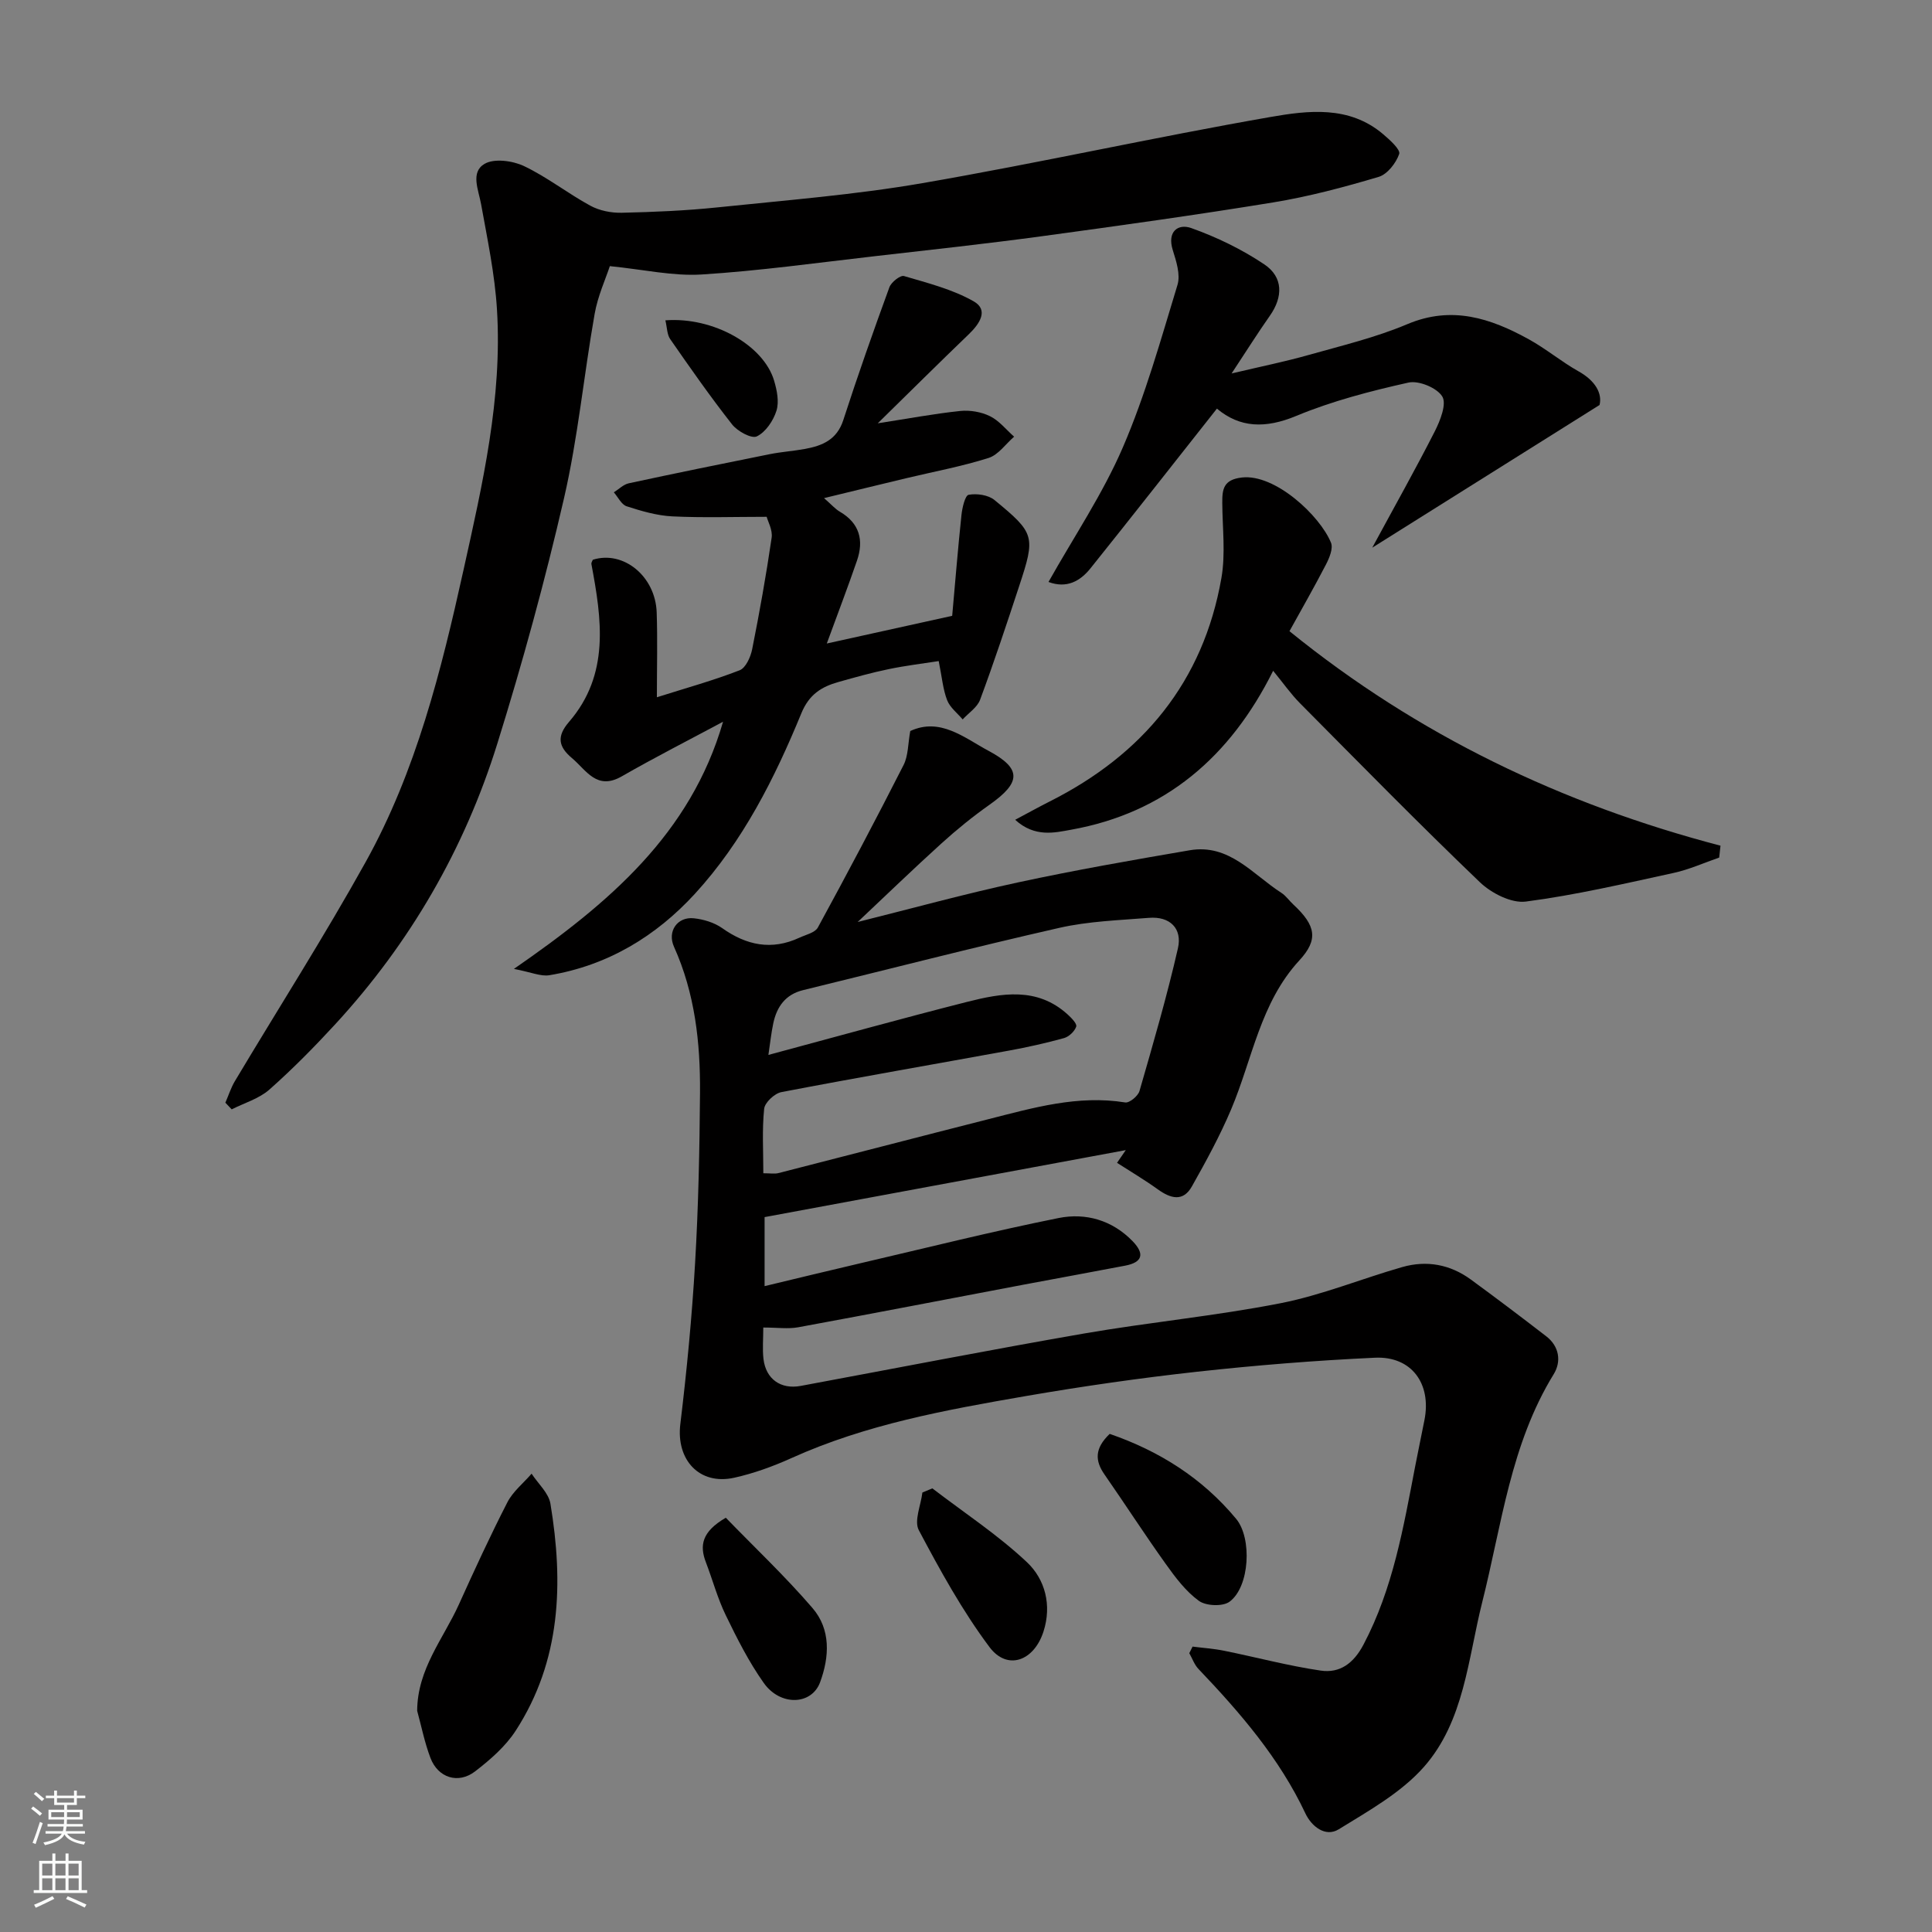 <svg enable-background="new 0 0 400 400" viewBox="0 0 400 400" xmlns="http://www.w3.org/2000/svg"><rect x="0" y="0" width="400" height="400" fill="#808080" stroke="none"/><g fill="#010000"><path d="m246.91 340.91c2.16.28 4.35.42 6.48.85 6.69 1.35 13.31 3.13 20.05 4.12 3.95.58 6.81-1.49 8.86-5.39 6.12-11.61 8.27-24.28 10.7-36.92.61-3.2 1.3-6.38 1.92-9.58 1.48-7.52-2.68-13.24-10.25-12.89-12.32.57-24.63 1.56-36.89 2.91-11.86 1.31-23.69 3.01-35.45 5.04-16.52 2.86-33.03 5.85-48.49 12.84-3.79 1.71-7.78 3.16-11.83 4.06-7.23 1.6-12.04-3.72-11.16-11.07 1.34-11.08 2.41-22.22 3.06-33.36.69-11.74.93-23.52 1.02-35.29.08-10.36-1.05-20.58-5.39-30.22-1.43-3.18.7-6.25 4.1-5.89 2.02.21 4.23.88 5.87 2.03 5.06 3.59 10.26 4.66 16 1.99 1.33-.62 3.23-1.03 3.82-2.11 6.07-11.13 12-22.33 17.74-33.63.99-1.94.91-4.43 1.39-7.05 6.22-2.88 11.21 1.43 16.21 4.1 6.94 3.71 6.71 6.57.2 11.16-3.47 2.45-6.8 5.15-9.95 8.01-5.83 5.28-11.49 10.75-17.35 16.27 11.17-2.79 22.12-5.81 33.21-8.2 11.78-2.54 23.66-4.62 35.53-6.65 8.21-1.41 13.05 5.01 18.98 8.81.96.62 1.64 1.65 2.5 2.44 4.66 4.33 5.21 7.25 1.21 11.57-8.07 8.75-9.7 20.4-14.1 30.81-2.32 5.49-5.2 10.76-8.13 15.96-1.83 3.26-4.42 2.51-7.06.61-2.72-1.96-5.62-3.67-8.44-5.49.6-.88 1.21-1.75 1.81-2.63-24.79 4.6-49.57 9.2-74.78 13.87v14.29c6.63-1.59 13.04-3.15 19.46-4.65 13.79-3.21 27.53-6.66 41.41-9.45 5.59-1.12 11.09.42 15.33 4.8 2.53 2.62 2.06 4.37-1.54 5.06-7.03 1.35-14.08 2.62-21.11 3.95-15.53 2.94-31.05 5.95-46.6 8.81-2.09.38-4.3.05-7.22.05 0 2.36-.2 4.46.04 6.51.5 4.18 3.59 6.34 7.7 5.58 19.55-3.63 39.07-7.45 58.66-10.85 13.52-2.34 27.23-3.63 40.68-6.27 8.57-1.68 16.79-5.08 25.22-7.49 5.04-1.44 9.89-.55 14.16 2.56 5.27 3.85 10.48 7.79 15.65 11.78 2.71 2.09 3.14 5.23 1.55 7.82-8.95 14.54-10.77 31.2-14.82 47.26-2.95 11.72-3.71 24.62-12.09 34.1-4.72 5.33-11.41 9.06-17.6 12.88-2.8 1.73-5.67-.65-6.9-3.26-5.4-11.48-13.52-20.87-22.15-29.93-.85-.89-1.28-2.17-1.9-3.27.22-.45.45-.9.68-1.36zm-87.82-122.5c13.85-3.72 27.43-7.5 41.09-10.97 7.18-1.82 14.53-3.16 20.85 2.58.78.71 1.98 1.92 1.79 2.52-.32.98-1.49 2.09-2.51 2.38-3.75 1.04-7.56 1.89-11.39 2.59-15.71 2.87-31.45 5.59-47.14 8.6-1.42.27-3.44 2.16-3.57 3.46-.45 4.38-.17 8.83-.17 13.34 1.46 0 2.33.17 3.11-.03 14.5-3.7 28.97-7.48 43.47-11.16 9.29-2.36 18.53-5.05 28.35-3.47.87.14 2.66-1.34 2.95-2.37 2.83-9.81 5.69-19.62 7.96-29.56.93-4.07-1.64-6.65-6.01-6.29-6.2.5-12.51.7-18.54 2.07-17.75 4.03-35.38 8.58-53.07 12.9-3.64.89-5.43 3.43-6.16 6.86-.44 2.07-.65 4.17-1.01 6.55z"/><path d="m46.66 228.3c.65-1.49 1.14-3.07 1.97-4.46 9.03-15.12 18.52-29.98 27.07-45.36 10.46-18.82 15.64-39.59 20.26-60.45 3.94-17.78 8.07-35.6 6.93-53.99-.45-7.29-1.98-14.52-3.28-21.74-.54-3-2.25-6.62.7-8.37 2-1.18 5.81-.66 8.17.45 4.8 2.28 9.06 5.66 13.75 8.21 1.89 1.03 4.33 1.51 6.5 1.46 6.6-.15 13.22-.43 19.78-1.11 14.18-1.48 28.43-2.6 42.46-5.02 24.08-4.16 47.95-9.49 72.02-13.69 7.85-1.37 16.35-2.42 23.37 3.55 1.38 1.17 3.63 3.2 3.33 4.09-.65 1.89-2.45 4.21-4.25 4.75-7.16 2.13-14.43 4.07-21.79 5.28-15.97 2.61-32 4.84-48.03 7.02-11.53 1.56-23.1 2.82-34.66 4.14-11.89 1.36-23.76 3.02-35.69 3.77-5.91.37-11.93-1.02-19.01-1.73-.87 2.65-2.5 6.19-3.15 9.91-2.24 12.7-3.45 25.62-6.34 38.16-3.94 17.09-8.59 34.06-13.81 50.81-6.79 21.79-18.05 41.24-33.56 58.09-4.33 4.7-8.84 9.28-13.62 13.51-2.14 1.89-5.18 2.77-7.81 4.1-.45-.46-.88-.92-1.31-1.38z"/><path d="m149.7 149.43c-7 3.75-14.08 7.35-20.96 11.3-5.2 2.99-7.33-1.26-10.32-3.77-2.77-2.33-3.24-4.46-.61-7.5 8.48-9.83 6.78-21.26 4.63-32.69-.05-.27.19-.59.3-.88 6.31-1.99 12.97 3.4 13.22 10.92.19 5.64.04 11.28.04 17.55 6.1-1.93 11.72-3.48 17.14-5.59 1.26-.49 2.27-2.75 2.59-4.36 1.53-7.66 2.9-15.35 4.03-23.08.23-1.6-.78-3.38-1.03-4.33-6.75 0-13.15.22-19.54-.09-3.19-.16-6.39-1.1-9.45-2.09-1.08-.35-1.78-1.89-2.65-2.89 1.03-.64 1.98-1.63 3.1-1.87 9.71-2.09 19.44-4.08 29.18-6.03 2.4-.48 4.86-.64 7.27-1.08 3.61-.66 6.63-1.9 7.95-5.96 2.99-9.24 6.22-18.4 9.55-27.52.38-1.05 2.27-2.53 3.01-2.32 4.92 1.45 10.05 2.74 14.44 5.24 3.16 1.8 1.23 4.65-.99 6.79-6.23 5.99-12.36 12.08-18.87 18.46 6.22-.96 11.62-1.98 17.06-2.55 2.02-.21 4.36.18 6.18 1.08 1.9.93 3.35 2.79 4.99 4.24-1.75 1.52-3.27 3.77-5.3 4.41-5.57 1.76-11.35 2.83-17.04 4.19-5.44 1.3-10.86 2.63-17.01 4.12 1.55 1.35 2.31 2.25 3.27 2.81 4.09 2.39 5 5.91 3.55 10.13-1.87 5.43-3.92 10.8-6.25 17.16 9.34-2.06 17.36-3.83 25.96-5.73.62-6.88 1.18-13.88 1.92-20.87.16-1.51.75-4.06 1.49-4.19 1.69-.31 4.06.03 5.34 1.08 8.4 6.89 8.52 7.51 5.11 17.85-2.59 7.87-5.2 15.74-8.08 23.5-.59 1.59-2.38 2.73-3.61 4.08-1.1-1.31-2.62-2.46-3.21-3.97-.87-2.24-1.07-4.74-1.75-8.11-3.2.5-6.82.93-10.37 1.67-3.5.72-6.95 1.69-10.39 2.66-3.51.99-6.07 2.56-7.68 6.48-5.53 13.47-12.1 26.52-22.02 37.35-8.08 8.82-18.12 14.89-30.16 16.88-1.76.29-3.73-.62-7.33-1.31 19.7-13.62 36.58-27.95 43.3-51.17z"/><path d="m355.94 177.55c-3.14 1.08-6.21 2.48-9.43 3.18-10.16 2.21-20.32 4.59-30.6 5.93-3 .39-7.15-1.74-9.52-4.01-12.63-12.1-24.88-24.59-37.2-37.01-1.95-1.96-3.55-4.27-5.6-6.76-8.89 17.85-22.38 29.43-41.86 32.91-3.34.6-7.48 1.65-11.55-2.06 2.74-1.46 4.92-2.67 7.14-3.79 19.29-9.71 31.8-24.76 35.56-46.27.88-5.03.21-10.35.18-15.53-.02-2.86.23-4.84 4.07-5.28 6.88-.78 16.18 7.93 18.44 13.51.48 1.18-.34 3.14-1.04 4.5-2.47 4.77-5.14 9.43-7.56 13.81 26.58 21.56 56.46 35.83 89.24 44.41-.09.82-.18 1.64-.27 2.46z"/><path d="m251.95 84.6c-8.94 11.31-17.5 22.24-26.18 33.07-2.14 2.67-4.94 4.22-8.69 2.82 5.26-9.37 11.24-18.23 15.4-27.88 4.67-10.83 7.86-22.32 11.31-33.64.64-2.12-.26-4.89-.98-7.19-1.21-3.86 1.11-5.53 3.83-4.56 5.28 1.88 10.48 4.4 15.13 7.52 3.91 2.63 3.91 6.72 1.11 10.68-2.43 3.45-4.67 7.02-7.89 11.9 6.21-1.47 11.12-2.46 15.92-3.82 6.88-1.94 13.91-3.62 20.47-6.39 9.22-3.89 17.24-1.22 25.15 3.14 3.57 1.97 6.74 4.64 10.29 6.63 3.54 1.98 4.93 4.62 4.35 6.97-15.93 10-30.85 19.36-47.06 29.54 4.74-8.76 9.01-16.34 12.95-24.09 1.12-2.21 2.49-5.66 1.55-7.21-1.1-1.8-4.88-3.36-7.01-2.88-7.88 1.76-15.81 3.82-23.25 6.91-6.38 2.65-11.66 2.46-16.4-1.52z"/><path d="m86.37 354.2c.04-8.65 5.43-14.93 8.63-22 3.21-7.11 6.48-14.21 10.04-21.15 1.15-2.25 3.32-3.97 5.02-5.94 1.34 2.06 3.53 3.99 3.9 6.21 2.72 16.4 2.21 32.5-7.19 47-2.12 3.27-5.28 6.02-8.4 8.42-3.51 2.7-7.7 1.32-9.25-2.78-1.2-3.15-1.86-6.5-2.75-9.76z"/><path d="m229.75 296.87c10.28 3.55 19.17 9.15 26.18 17.59 3.32 4 2.83 14.07-1.37 17.16-1.4 1.03-4.87.89-6.34-.18-2.72-1.97-4.88-4.86-6.87-7.65-4.35-6.08-8.41-12.38-12.68-18.52-1.97-2.83-2.08-5.38 1.08-8.4z"/><path d="m150.27 314.23c5.94 6.13 12.29 12.12 17.95 18.7 3.81 4.43 3.52 10.08 1.57 15.37-1.75 4.73-8.22 4.99-11.66.14-3.09-4.36-5.54-9.22-7.88-14.05-1.69-3.48-2.71-7.29-4.1-10.93-1.33-3.45-.89-6.32 4.12-9.23z"/><path d="m193.03 308.15c6.58 5.04 13.57 9.63 19.57 15.27 3.79 3.56 5.2 8.94 3.44 14.38-1.98 6.14-7.5 8.11-11.17 3.22-5.63-7.52-10.22-15.88-14.64-24.21-1.02-1.93.43-5.17.74-7.8.7-.29 1.38-.58 2.06-.86z"/><path d="m137.76 66.32c9.98-.75 20.34 5.17 22.51 12.49.59 1.98 1.07 4.37.49 6.22-.65 2.07-2.23 4.43-4.07 5.32-1.09.53-4.01-1.06-5.12-2.48-4.49-5.71-8.66-11.68-12.8-17.64-.68-.96-.65-2.41-1.01-3.91z"/></g><path d="m6.44 374.46.42-.45c.65.47 1.27.95 1.85 1.44l-.45.49c-.65-.56-1.25-1.06-1.82-1.48m.93 7.33-.63-.26c.55-1.36 1.05-2.8 1.52-4.33.19.1.38.19.59.27-.46 1.29-.95 2.73-1.48 4.32m-.38-10.38.44-.42c.43.34 1.01.82 1.74 1.44l-.49.49c-.53-.51-1.09-1.01-1.69-1.51m2.5.35h1.72v-1.04h.59v1.04h3.52v-1.04h.59v1.04h1.75v.53h-1.75v1.42h-2.03v.97h3.22v2.03h-3.24c0 .35-.01.66-.03.93h3.32v.53h-3.37c-.03.27-.08.58-.15.94h3.96v.53h-3.71c.67.92 1.93 1.48 3.79 1.68-.13.24-.23.44-.29.59-2.13-.38-3.48-1.08-4.04-2.12-.43.97-1.77 1.72-4.03 2.23-.09-.19-.2-.37-.33-.55 2.1-.42 3.37-1.03 3.81-1.83h-3.36v-.53h3.58c.08-.29.13-.61.16-.94h-3.33v-.53h3.39c.02-.27.04-.58.04-.93h-3.23v-2.03h3.25v-.97h-2.07v-1.42h-1.73zm1.12 3.44v1h2.65c.01-.3.02-.44.01-.4v-.25-.35zm1.19-2h3.52v-.91h-3.52zm4.71 2h-2.63v.59c0 .15-.01.28-.01.4h2.64z" fill="#fafbfa"/><path d="m13.56 383.74h.63v1.52h2.72v6.07h1.13v.6h-11.06v-.6h1.13v-6.07h2.73v-1.52h.63v1.52h2.1v-1.52zm-2.69 8.83.38.56c-1.24.63-2.53 1.25-3.85 1.85-.1-.21-.21-.42-.34-.63 1.36-.55 2.63-1.15 3.81-1.78m-2.13-4.27h2.1v-2.45h-2.1zm0 3.04h2.1v-2.46h-2.1zm2.72-3.04h2.1v-2.45h-2.1zm0 3.04h2.1v-2.46h-2.1zm6.07 3.6c-1.41-.71-2.7-1.3-3.86-1.78l.35-.56c1.45.62 2.75 1.19 3.88 1.72zm-1.25-9.09h-2.1v2.45h2.1zm-2.09 5.49h2.1v-2.46h-2.1z" fill="#fafbfa"/></svg>